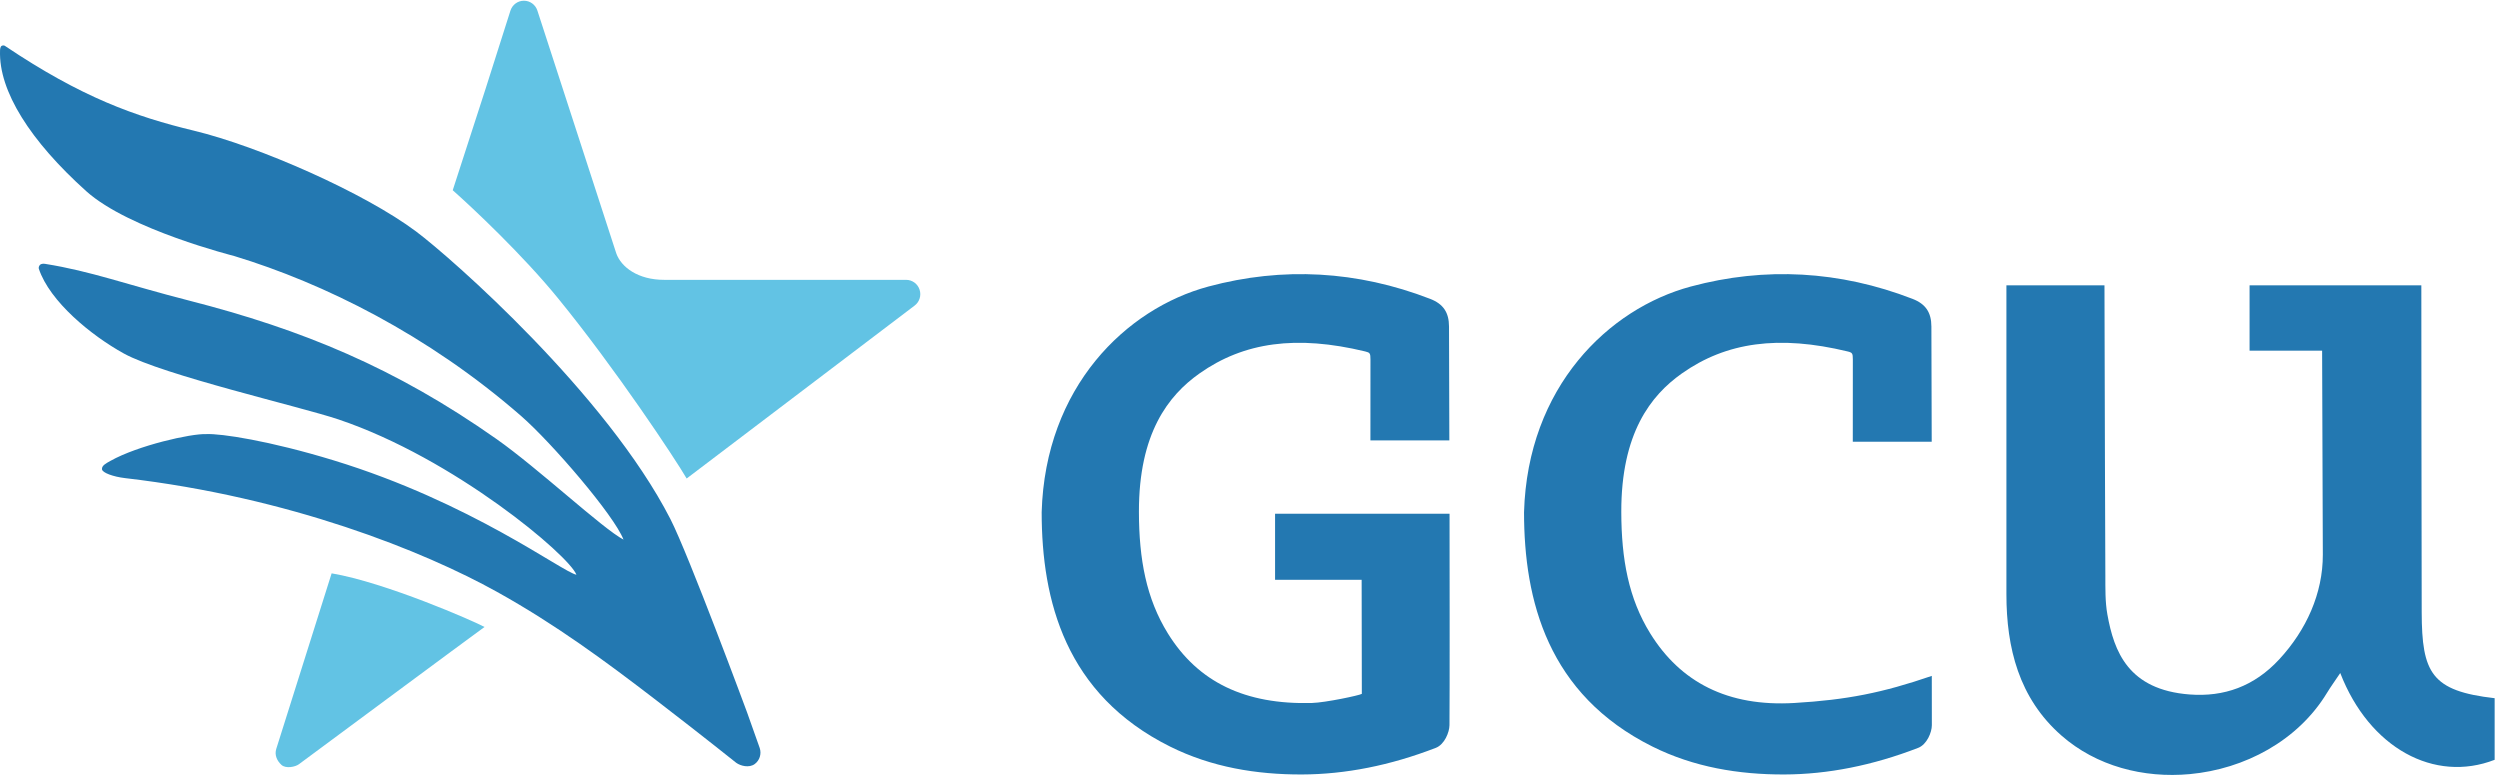 <?xml version="1.0" encoding="UTF-8" standalone="no"?>
<svg width="228px" height="71px" viewBox="0 0 228 71" version="1.1" xmlns="http://www.w3.org/2000/svg" xmlns:xlink="http://www.w3.org/1999/xlink">
    <!-- Generator: Sketch 42 (36781) - http://www.bohemiancoding.com/sketch -->
    <title>Group 2</title>
    <desc>Created with Sketch.</desc>
    <defs></defs>
    <g id="Symbols" stroke="none" stroke-width="1" fill="none" fill-rule="evenodd">
        <g id="HEAD" transform="translate(-28, -28)">
            <g id="Group-2" transform="translate(28, 28)">
                <g id="LogoMark">
                    <path d="M83.867,26.42 C83.693,25.883 83.196,25.521 82.637,25.522 L60.599,25.522 C58.186,25.529 56.645,24.362 56.202,23.099 L49.009,0.963 C48.835,0.427 48.338,0.064 47.778,0.066 C47.219,0.067 46.724,0.432 46.552,0.97 C46.552,0.97 45.394,4.615 44.285,8.098 L41.289,17.35 C43.147,18.995 47.677,23.263 50.867,27.172 C56.165,33.662 61.589,41.863 62.623,43.64 L83.402,27.878 C83.854,27.545 84.042,26.956 83.867,26.42" id="Fill-1" fill="#62C3E4"></path>
                    <path d="M69.289,68.226 C69.289,68.226 68.825,66.903 68.127,64.953 C68.127,64.953 62.8,50.572 61.136,47.328 C55.292,35.942 41.167,23.523 37.964,21.123 C33.259,17.595 23.624,13.347 17.674,11.915 C12.328,10.628 7.433,8.875 0.459,4.191 C0.398,4.151 0.309,4.11 0.162,4.177 C0.021,4.24 0.008,4.508 0.004,4.603 C-0.129,8.308 2.769,12.855 7.866,17.437 C11.765,20.941 21.344,23.339 21.369,23.352 C29.539,25.835 39.015,30.523 47.518,37.931 C50.31,40.364 56.014,47.002 56.864,49.213 C54.963,48.218 49.099,42.723 45.274,40.034 C36.053,33.549 27.592,30.062 17.238,27.412 C11.473,25.936 8.328,24.738 4.129,24.067 C3.982,24.043 3.763,24.03 3.635,24.17 C3.543,24.271 3.512,24.425 3.541,24.51 C4.538,27.504 8.322,30.599 11.294,32.239 C14.855,34.204 27.439,37.098 30.864,38.25 C41.445,41.808 51.912,50.673 52.571,52.416 C51.298,52.177 42.985,45.826 30.453,41.992 C24.557,40.188 20.137,39.526 18.814,39.59 C17.411,39.533 12.588,40.623 10.074,42.031 C9.659,42.263 9.273,42.46 9.3,42.795 C9.325,43.116 10.339,43.48 11.404,43.604 C26.399,45.342 38.657,50.273 45.303,53.965 C50.662,56.941 55.236,60.318 59.866,63.876 C64.219,67.222 67.145,69.569 67.145,69.569 C67.547,69.856 68.317,70.051 68.824,69.685 C69.279,69.356 69.464,68.763 69.289,68.226" id="Fill-4" fill="#2378B1"></path>
                    <path d="M25.194,68.302 C25.023,68.84 25.252,69.38 25.668,69.758 C26.069,70.123 26.933,69.942 27.26,69.698 C27.26,69.698 43.265,57.837 44.187,57.18 C43.218,56.646 35.15,53.12 30.245,52.288 L25.194,68.302 Z" id="Fill-3" fill="#62C3E4"></path>
                </g>
                <g id="GCU-LogoType" transform="translate(95, 25)" fill="#2378B1">
                    <path d="M125.859,30.84 C125.833,21.973 125.832,3.377 125.826,1.022 L110.161,1.022 L110.161,6.979 L116.777,6.979 C116.808,13.513 116.825,19.506 116.842,25.582 C116.851,29.117 115.338,32.461 112.868,35.131 C110.581,37.604 107.823,38.575 104.694,38.336 C99.099,37.91 97.798,34.422 97.192,31.033 C96.985,29.875 97.013,28.668 97.008,27.483 C96.979,20.962 96.963,14.401 96.928,1.022 L87.985,1.022 L87.985,29.193 C87.985,34.072 89.114,38.661 92.994,42.073 C96.19,44.884 100.504,45.989 104.713,45.599 C109.715,45.136 114.568,42.559 117.217,38.196 C117.557,37.637 117.944,37.107 118.431,36.38 C121.085,43.229 127.02,46.428 132.512,44.294 L132.512,38.676 C126.739,38.018 125.875,36.369 125.859,30.84" id="Fill-5"></path>
                    <path d="M29.694,21.853 L21.286,21.853 L21.286,27.879 L29.182,27.879 C29.184,28.82 29.203,35.899 29.199,38.28 C28.986,38.419 25.879,39.077 24.659,39.111 C18.56,39.28 14.259,37.21 11.509,32.767 C9.538,29.584 8.878,26.007 8.87,21.689 C8.855,14.509 11.557,11.068 14.377,9.07 C18.448,6.186 23.254,5.544 29.501,7.05 C29.943,7.156 29.985,7.222 29.986,7.778 C29.99,9.144 29.982,15.165 29.982,15.165 L37.18,15.167 C37.18,15.167 37.158,7.573 37.15,4.778 C37.146,3.501 36.636,2.723 35.429,2.256 C28.789,-0.31 21.988,-0.689 15.215,1.13 C7.687,3.152 0.327,10.301 0,21.713 C0.004,29.784 2.172,38.333 11.711,43.087 C15.5,44.974 19.598,45.643 23.726,45.632 C27.703,45.62 31.787,44.811 35.947,43.204 C36.738,42.898 37.185,41.787 37.192,41.135 C37.223,38.57 37.202,24.347 37.199,21.853 L29.694,21.853" id="Fill-6"></path>
                    <path d="M68.652,39.111 C62.561,39.472 58.251,37.21 55.501,32.766 C53.53,29.584 52.871,26.007 52.862,21.689 C52.848,14.509 55.549,11.068 58.37,9.07 C62.44,6.186 67.246,5.544 73.493,7.049 C73.936,7.156 73.977,7.222 73.979,7.778 C73.983,9.144 73.975,15.285 73.975,15.285 L81.172,15.285 C81.172,15.285 81.15,7.573 81.143,4.778 C81.139,3.501 80.629,2.723 79.421,2.256 C72.782,-0.31 65.981,-0.689 59.207,1.13 C51.68,3.151 44.32,10.301 43.992,21.713 C43.996,29.784 46.165,38.333 55.704,43.087 C59.492,44.974 63.591,45.643 67.718,45.632 C71.696,45.62 75.78,44.811 79.94,43.204 C80.73,42.898 81.187,41.787 81.185,41.135 C81.183,40.42 81.182,37.681 81.179,36.641 C76.668,38.189 73.43,38.828 68.652,39.111" id="Fill-8"></path>
                </g>
            </g>
        </g>
    </g>
</svg>